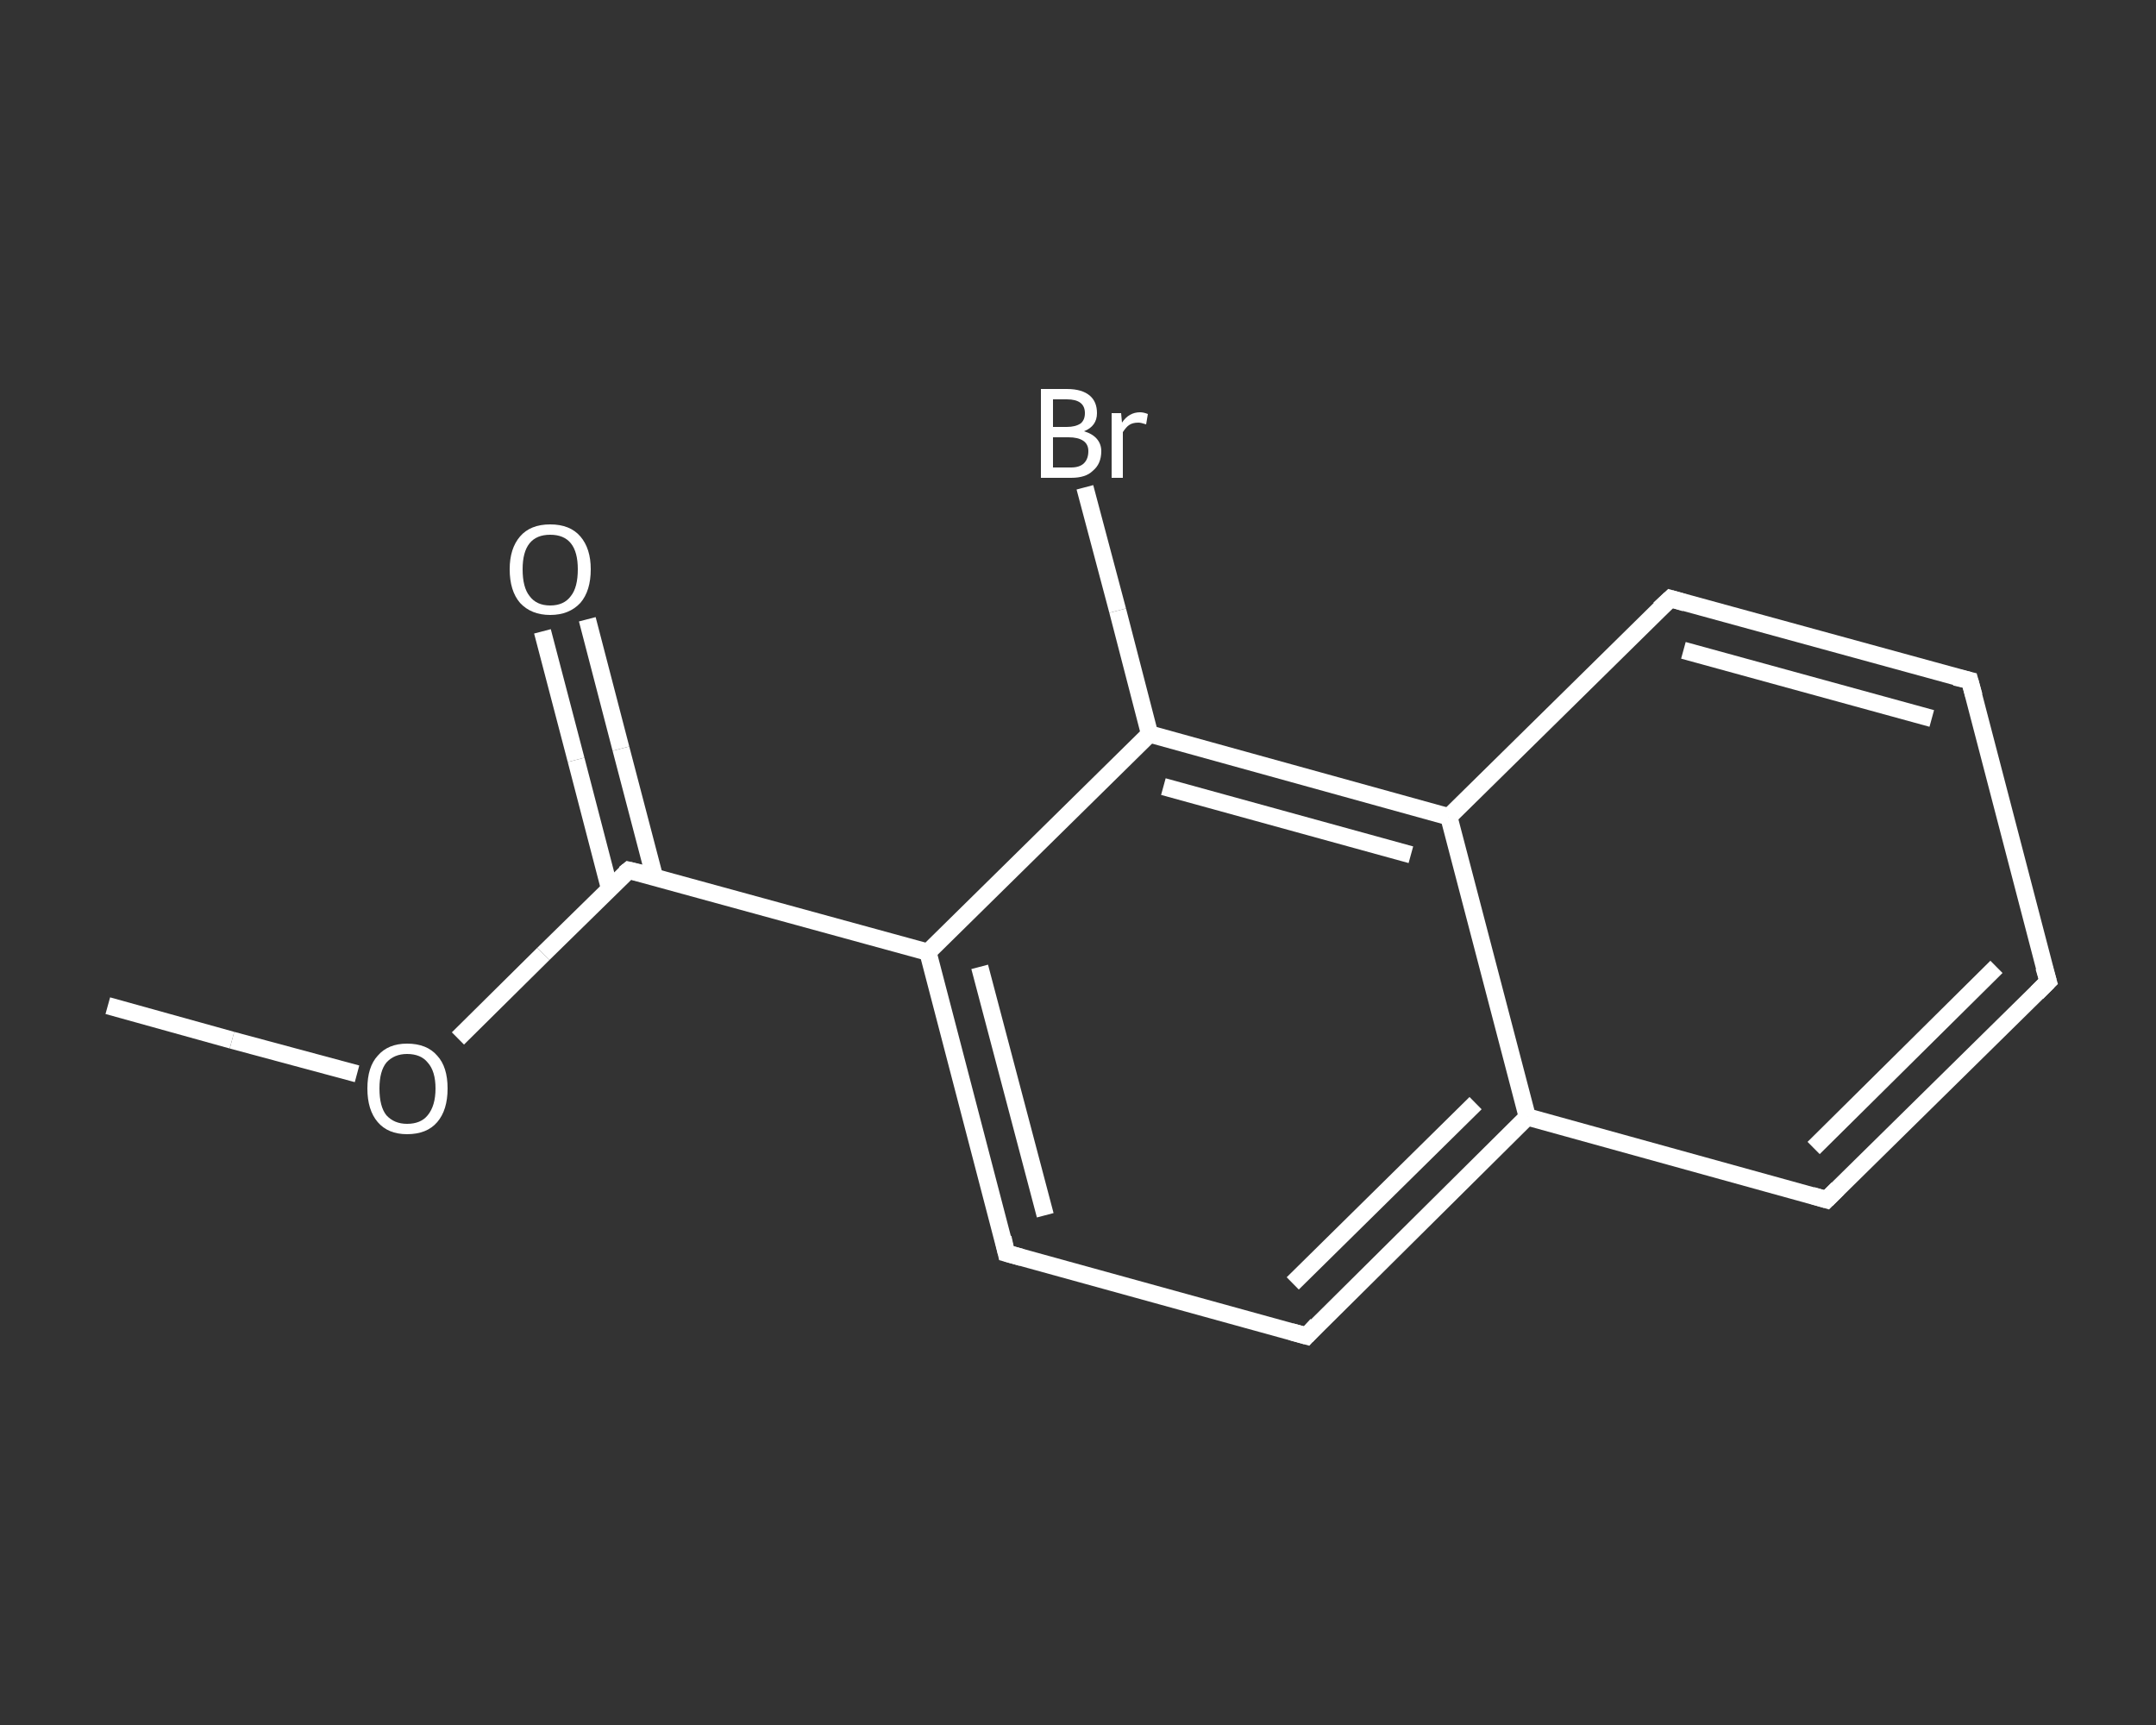 <?xml version='1.0' encoding='iso-8859-1'?>
<svg version='1.1' baseProfile='full'
              xmlns='http://www.w3.org/2000/svg'
                      xmlns:rdkit='http://www.rdkit.org/xml'
                      xmlns:xlink='http://www.w3.org/1999/xlink'
                  xml:space='preserve'
width='250px' height='200px' viewBox='0 0 250 200'>
<rect x="0" y="0" width="250" height="200" fill="#333333" stroke="none"/>
<!-- END OF HEADER -->
<rect style='opacity:1.0;fill:transparent;stroke:none' width='250.0' height='200.0' x='0.0' y='0.0'> </rect>
<path class='bond-0 atom-0 atom-1' d='M 12.5,116.6 L 26.9,120.6' style='fill:none;fill-rule:evenodd;stroke:#FFFFFF;stroke-width:2.0px;stroke-linecap:butt;stroke-linejoin:miter;stroke-opacity:1' />
<path class='bond-0 atom-0 atom-1' d='M 26.9,120.6 L 41.4,124.5' style='fill:none;fill-rule:evenodd;stroke:#FFFFFF;stroke-width:2.0px;stroke-linecap:butt;stroke-linejoin:miter;stroke-opacity:1' />
<path class='bond-1 atom-1 atom-2' d='M 53.1,120.4 L 63.0,110.6' style='fill:none;fill-rule:evenodd;stroke:#FFFFFF;stroke-width:2.0px;stroke-linecap:butt;stroke-linejoin:miter;stroke-opacity:1' />
<path class='bond-1 atom-1 atom-2' d='M 63.0,110.6 L 72.9,100.9' style='fill:none;fill-rule:evenodd;stroke:#FFFFFF;stroke-width:2.0px;stroke-linecap:butt;stroke-linejoin:miter;stroke-opacity:1' />
<path class='bond-2 atom-2 atom-3' d='M 75.9,101.7 L 72.0,86.8' style='fill:none;fill-rule:evenodd;stroke:#FFFFFF;stroke-width:2.0px;stroke-linecap:butt;stroke-linejoin:miter;stroke-opacity:1' />
<path class='bond-2 atom-2 atom-3' d='M 72.0,86.8 L 68.1,71.8' style='fill:none;fill-rule:evenodd;stroke:#FFFFFF;stroke-width:2.0px;stroke-linecap:butt;stroke-linejoin:miter;stroke-opacity:1' />
<path class='bond-2 atom-2 atom-3' d='M 70.7,103.1 L 66.8,88.1' style='fill:none;fill-rule:evenodd;stroke:#FFFFFF;stroke-width:2.0px;stroke-linecap:butt;stroke-linejoin:miter;stroke-opacity:1' />
<path class='bond-2 atom-2 atom-3' d='M 66.8,88.1 L 62.9,73.2' style='fill:none;fill-rule:evenodd;stroke:#FFFFFF;stroke-width:2.0px;stroke-linecap:butt;stroke-linejoin:miter;stroke-opacity:1' />
<path class='bond-3 atom-2 atom-4' d='M 72.9,100.9 L 107.6,110.4' style='fill:none;fill-rule:evenodd;stroke:#FFFFFF;stroke-width:2.0px;stroke-linecap:butt;stroke-linejoin:miter;stroke-opacity:1' />
<path class='bond-4 atom-4 atom-5' d='M 107.6,110.4 L 116.7,145.3' style='fill:none;fill-rule:evenodd;stroke:#FFFFFF;stroke-width:2.0px;stroke-linecap:butt;stroke-linejoin:miter;stroke-opacity:1' />
<path class='bond-4 atom-4 atom-5' d='M 113.6,112.1 L 121.2,140.9' style='fill:none;fill-rule:evenodd;stroke:#FFFFFF;stroke-width:2.0px;stroke-linecap:butt;stroke-linejoin:miter;stroke-opacity:1' />
<path class='bond-5 atom-5 atom-6' d='M 116.7,145.3 L 151.5,154.9' style='fill:none;fill-rule:evenodd;stroke:#FFFFFF;stroke-width:2.0px;stroke-linecap:butt;stroke-linejoin:miter;stroke-opacity:1' />
<path class='bond-6 atom-6 atom-7' d='M 151.5,154.9 L 177.1,129.5' style='fill:none;fill-rule:evenodd;stroke:#FFFFFF;stroke-width:2.0px;stroke-linecap:butt;stroke-linejoin:miter;stroke-opacity:1' />
<path class='bond-6 atom-6 atom-7' d='M 149.9,148.8 L 171.1,127.9' style='fill:none;fill-rule:evenodd;stroke:#FFFFFF;stroke-width:2.0px;stroke-linecap:butt;stroke-linejoin:miter;stroke-opacity:1' />
<path class='bond-7 atom-7 atom-8' d='M 177.1,129.5 L 211.8,139.1' style='fill:none;fill-rule:evenodd;stroke:#FFFFFF;stroke-width:2.0px;stroke-linecap:butt;stroke-linejoin:miter;stroke-opacity:1' />
<path class='bond-8 atom-8 atom-9' d='M 211.8,139.1 L 237.5,113.8' style='fill:none;fill-rule:evenodd;stroke:#FFFFFF;stroke-width:2.0px;stroke-linecap:butt;stroke-linejoin:miter;stroke-opacity:1' />
<path class='bond-8 atom-8 atom-9' d='M 210.3,133.1 L 231.5,112.1' style='fill:none;fill-rule:evenodd;stroke:#FFFFFF;stroke-width:2.0px;stroke-linecap:butt;stroke-linejoin:miter;stroke-opacity:1' />
<path class='bond-9 atom-9 atom-10' d='M 237.5,113.8 L 228.4,78.9' style='fill:none;fill-rule:evenodd;stroke:#FFFFFF;stroke-width:2.0px;stroke-linecap:butt;stroke-linejoin:miter;stroke-opacity:1' />
<path class='bond-10 atom-10 atom-11' d='M 228.4,78.9 L 193.7,69.4' style='fill:none;fill-rule:evenodd;stroke:#FFFFFF;stroke-width:2.0px;stroke-linecap:butt;stroke-linejoin:miter;stroke-opacity:1' />
<path class='bond-10 atom-10 atom-11' d='M 224.0,83.3 L 195.2,75.4' style='fill:none;fill-rule:evenodd;stroke:#FFFFFF;stroke-width:2.0px;stroke-linecap:butt;stroke-linejoin:miter;stroke-opacity:1' />
<path class='bond-11 atom-11 atom-12' d='M 193.7,69.4 L 168.0,94.7' style='fill:none;fill-rule:evenodd;stroke:#FFFFFF;stroke-width:2.0px;stroke-linecap:butt;stroke-linejoin:miter;stroke-opacity:1' />
<path class='bond-12 atom-12 atom-13' d='M 168.0,94.7 L 133.3,85.1' style='fill:none;fill-rule:evenodd;stroke:#FFFFFF;stroke-width:2.0px;stroke-linecap:butt;stroke-linejoin:miter;stroke-opacity:1' />
<path class='bond-12 atom-12 atom-13' d='M 163.6,99.1 L 134.9,91.2' style='fill:none;fill-rule:evenodd;stroke:#FFFFFF;stroke-width:2.0px;stroke-linecap:butt;stroke-linejoin:miter;stroke-opacity:1' />
<path class='bond-13 atom-13 atom-14' d='M 133.3,85.1 L 129.6,70.8' style='fill:none;fill-rule:evenodd;stroke:#FFFFFF;stroke-width:2.0px;stroke-linecap:butt;stroke-linejoin:miter;stroke-opacity:1' />
<path class='bond-13 atom-13 atom-14' d='M 129.6,70.8 L 125.8,56.5' style='fill:none;fill-rule:evenodd;stroke:#FFFFFF;stroke-width:2.0px;stroke-linecap:butt;stroke-linejoin:miter;stroke-opacity:1' />
<path class='bond-14 atom-13 atom-4' d='M 133.3,85.1 L 107.6,110.4' style='fill:none;fill-rule:evenodd;stroke:#FFFFFF;stroke-width:2.0px;stroke-linecap:butt;stroke-linejoin:miter;stroke-opacity:1' />
<path class='bond-15 atom-12 atom-7' d='M 168.0,94.7 L 177.1,129.5' style='fill:none;fill-rule:evenodd;stroke:#FFFFFF;stroke-width:2.0px;stroke-linecap:butt;stroke-linejoin:miter;stroke-opacity:1' />
<path d='M 72.4,101.3 L 72.9,100.9 L 74.6,101.3' style='fill:none;stroke:#FFFFFF;stroke-width:2.0px;stroke-linecap:butt;stroke-linejoin:miter;stroke-opacity:1;' />
<path d='M 116.3,143.5 L 116.7,145.3 L 118.5,145.8' style='fill:none;stroke:#FFFFFF;stroke-width:2.0px;stroke-linecap:butt;stroke-linejoin:miter;stroke-opacity:1;' />
<path d='M 149.7,154.4 L 151.5,154.9 L 152.7,153.6' style='fill:none;stroke:#FFFFFF;stroke-width:2.0px;stroke-linecap:butt;stroke-linejoin:miter;stroke-opacity:1;' />
<path d='M 210.1,138.6 L 211.8,139.1 L 213.1,137.8' style='fill:none;stroke:#FFFFFF;stroke-width:2.0px;stroke-linecap:butt;stroke-linejoin:miter;stroke-opacity:1;' />
<path d='M 236.2,115.1 L 237.5,113.8 L 237.0,112.1' style='fill:none;stroke:#FFFFFF;stroke-width:2.0px;stroke-linecap:butt;stroke-linejoin:miter;stroke-opacity:1;' />
<path d='M 228.9,80.7 L 228.4,78.9 L 226.7,78.5' style='fill:none;stroke:#FFFFFF;stroke-width:2.0px;stroke-linecap:butt;stroke-linejoin:miter;stroke-opacity:1;' />
<path d='M 195.4,69.9 L 193.7,69.4 L 192.4,70.6' style='fill:none;stroke:#FFFFFF;stroke-width:2.0px;stroke-linecap:butt;stroke-linejoin:miter;stroke-opacity:1;' />
<path class='atom-1' d='M 42.6 126.2
Q 42.6 123.7, 43.8 122.4
Q 45.0 121.0, 47.2 121.0
Q 49.5 121.0, 50.7 122.4
Q 51.9 123.7, 51.9 126.2
Q 51.9 128.7, 50.7 130.1
Q 49.5 131.5, 47.2 131.5
Q 45.0 131.5, 43.8 130.1
Q 42.6 128.7, 42.6 126.2
M 47.2 130.3
Q 48.8 130.3, 49.6 129.3
Q 50.5 128.2, 50.5 126.2
Q 50.5 124.2, 49.6 123.2
Q 48.8 122.2, 47.2 122.2
Q 45.7 122.2, 44.8 123.2
Q 44.0 124.2, 44.0 126.2
Q 44.0 128.3, 44.8 129.3
Q 45.7 130.3, 47.2 130.3
' fill='#FFFFFF'/>
<path class='atom-3' d='M 59.1 66.0
Q 59.1 63.6, 60.3 62.2
Q 61.5 60.8, 63.8 60.8
Q 66.1 60.8, 67.3 62.2
Q 68.5 63.6, 68.5 66.0
Q 68.5 68.5, 67.3 69.9
Q 66.0 71.3, 63.8 71.3
Q 61.6 71.3, 60.3 69.9
Q 59.1 68.5, 59.1 66.0
M 63.8 70.2
Q 65.4 70.2, 66.2 69.1
Q 67.0 68.1, 67.0 66.0
Q 67.0 64.0, 66.2 63.0
Q 65.4 62.0, 63.8 62.0
Q 62.2 62.0, 61.4 63.0
Q 60.6 64.0, 60.6 66.0
Q 60.6 68.1, 61.4 69.1
Q 62.2 70.2, 63.8 70.2
' fill='#FFFFFF'/>
<path class='atom-14' d='M 125.7 50.0
Q 126.7 50.3, 127.2 50.9
Q 127.7 51.5, 127.7 52.3
Q 127.7 53.8, 126.7 54.6
Q 125.9 55.4, 124.2 55.4
L 120.7 55.4
L 120.7 45.1
L 123.7 45.1
Q 125.5 45.1, 126.4 45.9
Q 127.2 46.6, 127.2 47.9
Q 127.2 49.4, 125.7 50.0
M 122.1 46.3
L 122.1 49.5
L 123.7 49.5
Q 124.7 49.5, 125.3 49.1
Q 125.8 48.7, 125.8 47.9
Q 125.8 46.3, 123.7 46.3
L 122.1 46.3
M 124.2 54.2
Q 125.2 54.2, 125.7 53.7
Q 126.2 53.2, 126.2 52.3
Q 126.2 51.5, 125.6 51.1
Q 125.0 50.7, 123.9 50.7
L 122.1 50.7
L 122.1 54.2
L 124.2 54.2
' fill='#FFFFFF'/>
<path class='atom-14' d='M 130.0 47.9
L 130.1 49.0
Q 130.9 47.8, 132.2 47.8
Q 132.6 47.8, 133.1 48.0
L 132.9 49.2
Q 132.3 49.0, 132.0 49.0
Q 131.3 49.0, 130.9 49.3
Q 130.6 49.5, 130.2 50.1
L 130.2 55.4
L 128.9 55.4
L 128.9 47.9
L 130.0 47.9
' fill='#FFFFFF'/>
</svg>
